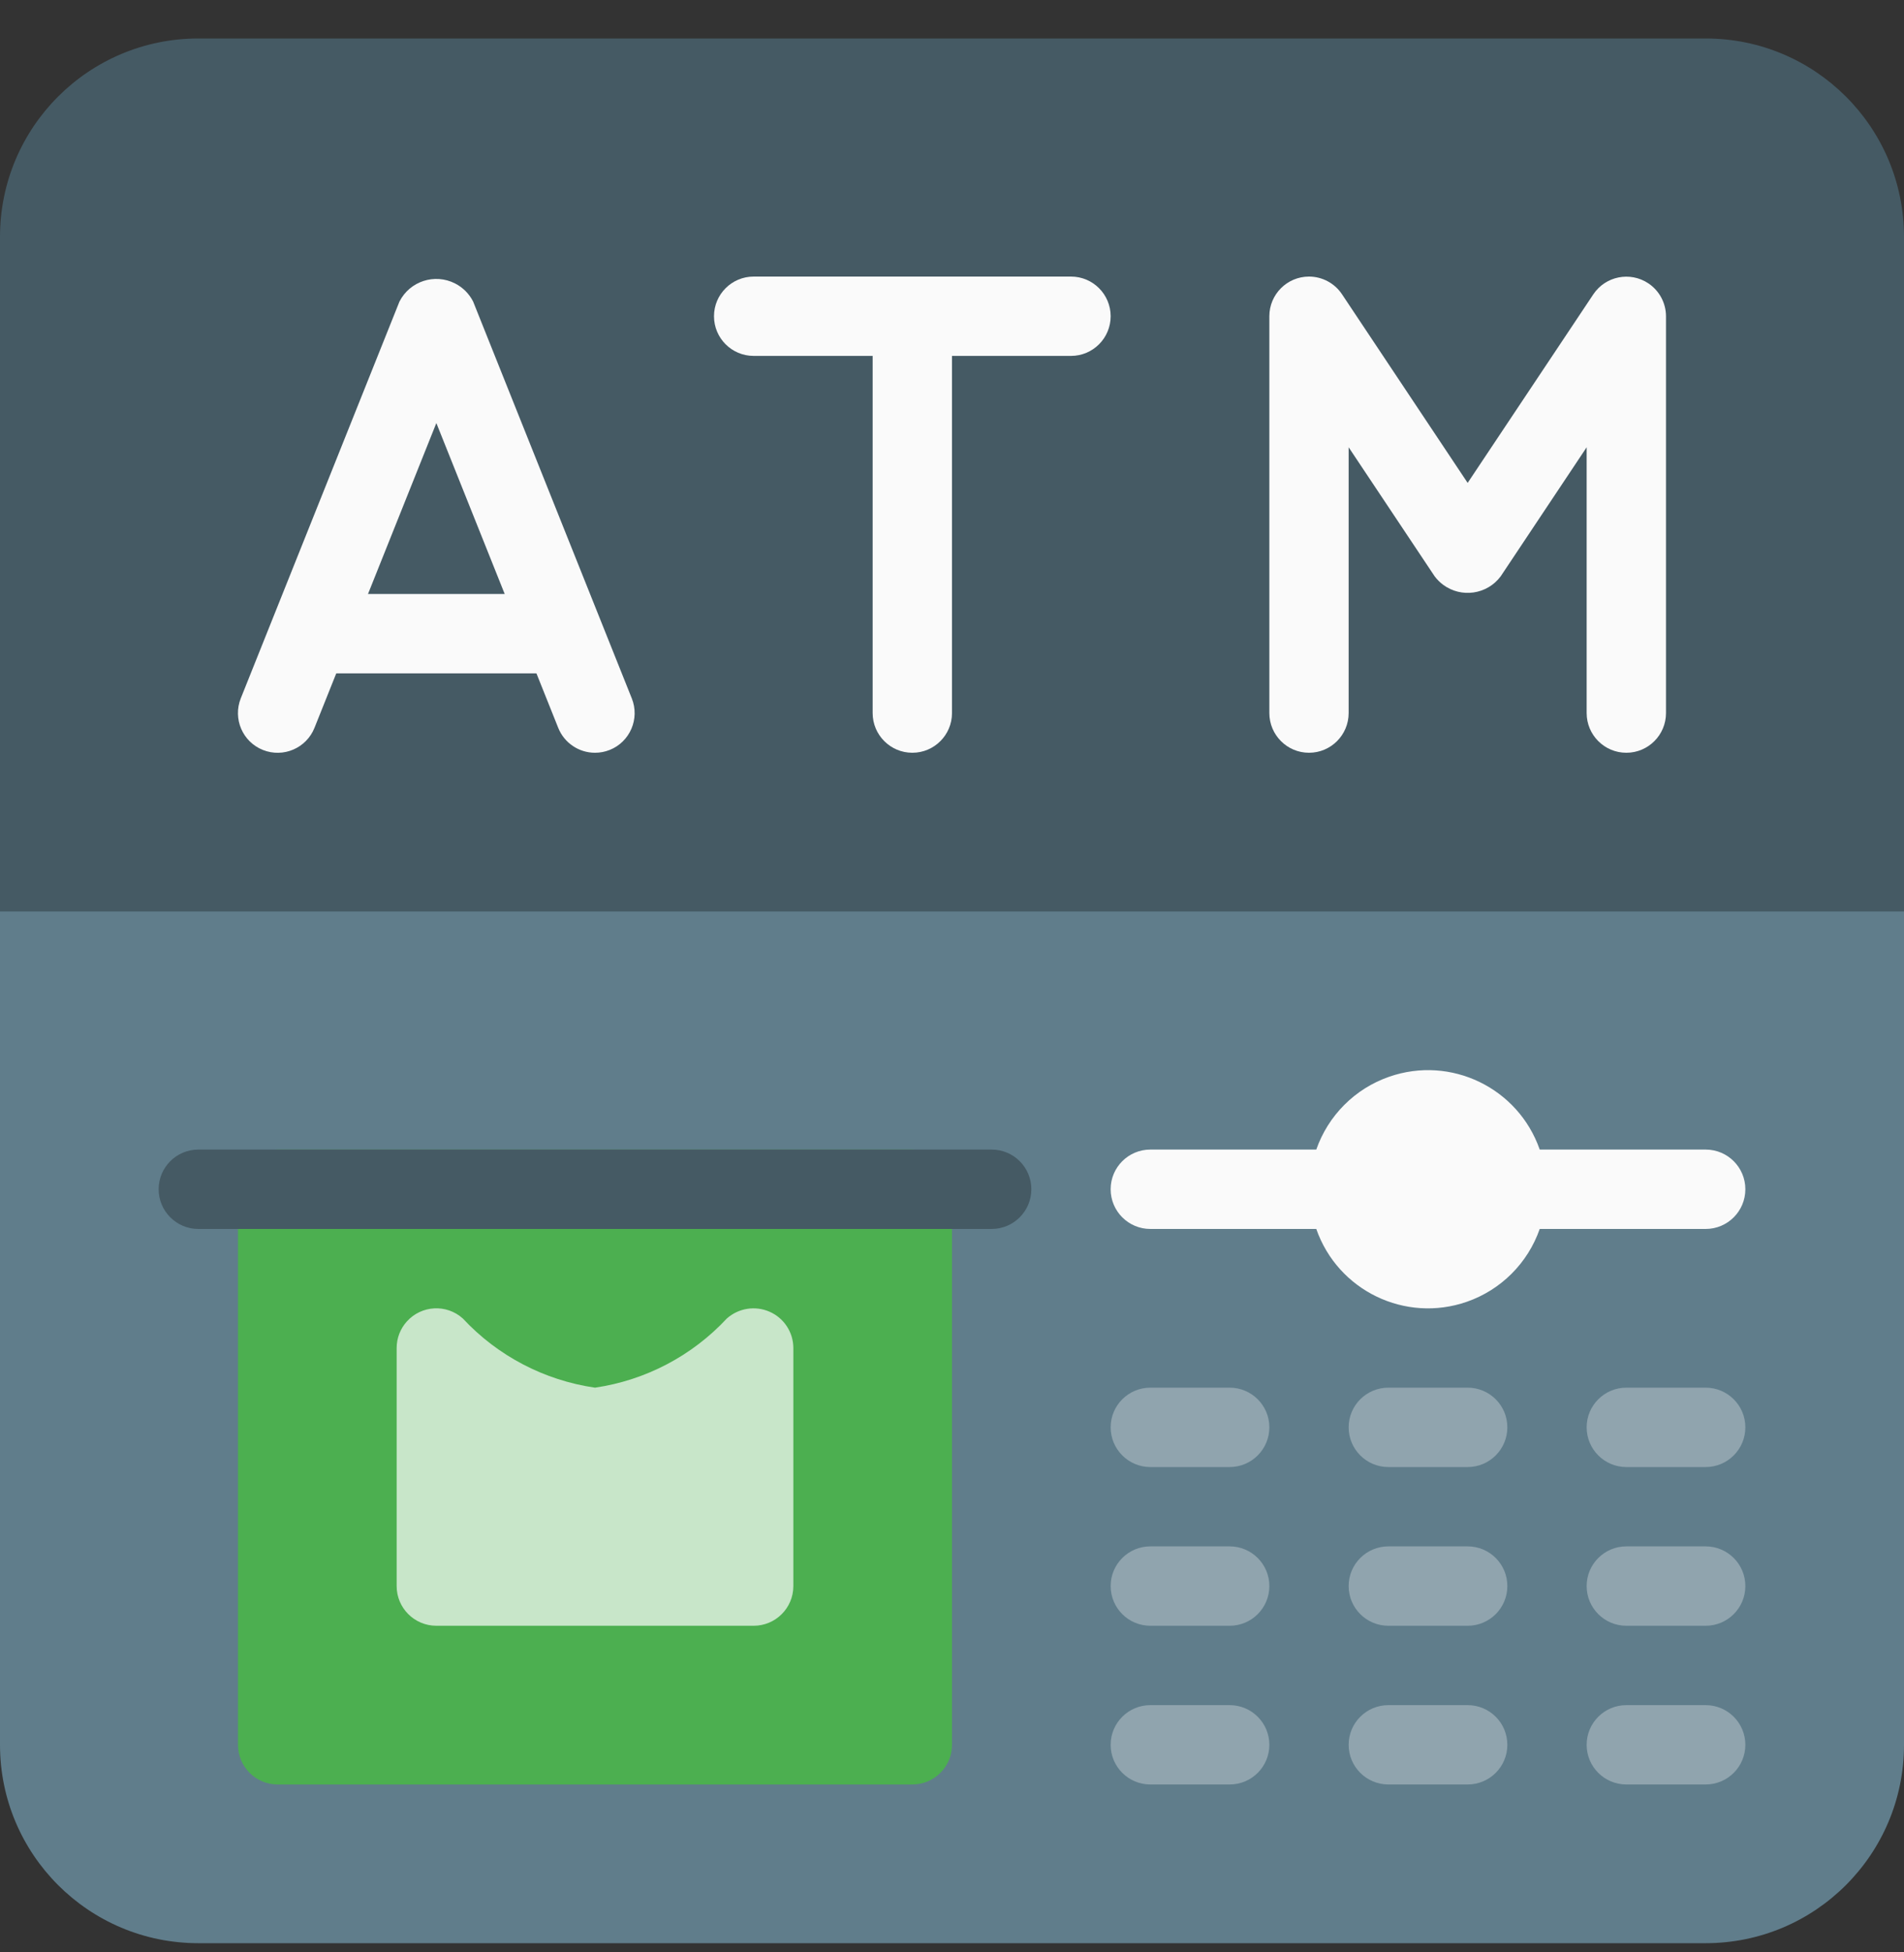 <svg xmlns="http://www.w3.org/2000/svg" width="40" height="41" viewBox="0 0 40 41" fill="none"><rect x="0" y="0" width="40" height="41" fill="#333333" stroke="none"/><g clip-path="url(#clip0_16_1499)"><path d="M35.833 0.808H4.167C1.865 0.808 0 2.673 0 4.974V19.974C0 20.434 0.373 20.808 0.833 20.808H39.167C39.627 20.808 40 20.434 40 19.974V4.974C40 2.673 38.135 0.808 35.833 0.808Z" fill="#455A64"></path><path d="M40 19.141H0V36.641C0 38.942 1.865 40.807 4.167 40.807H35.833C38.135 40.807 40 38.942 40 36.641V19.141Z" fill="#607D8B"></path><path d="M5.833 24.141H19.167C19.627 24.141 20 24.514 20 24.974V36.641C20 37.101 19.627 37.474 19.167 37.474H5.833C5.373 37.474 5 37.101 5 36.641V24.974C5 24.514 5.373 24.141 5.833 24.141Z" fill="#4CAF50"></path><path d="M16.167 27.546C15.866 27.414 15.516 27.47 15.27 27.688C14.539 28.473 13.562 28.986 12.5 29.141C11.436 28.987 10.456 28.475 9.723 27.688C9.381 27.38 8.854 27.409 8.547 27.751C8.409 27.904 8.333 28.102 8.333 28.308V33.308C8.333 33.768 8.707 34.141 9.167 34.141H15.833C16.294 34.141 16.667 33.768 16.667 33.308V28.308C16.666 27.977 16.47 27.678 16.167 27.546Z" fill="#C8E6C9"></path><path d="M20.833 25.808H4.167C3.706 25.808 3.333 25.434 3.333 24.974C3.333 24.514 3.706 24.141 4.167 24.141H20.833C21.294 24.141 21.667 24.514 21.667 24.974C21.667 25.434 21.294 25.808 20.833 25.808Z" fill="#455A64"></path><path d="M25.833 30.808H24.167C23.706 30.808 23.333 30.434 23.333 29.974C23.333 29.514 23.706 29.141 24.167 29.141H25.833C26.294 29.141 26.667 29.514 26.667 29.974C26.667 30.434 26.294 30.808 25.833 30.808Z" fill="#90A4AE"></path><path d="M30.833 30.808H29.167C28.706 30.808 28.333 30.434 28.333 29.974C28.333 29.514 28.706 29.141 29.167 29.141H30.833C31.294 29.141 31.667 29.514 31.667 29.974C31.667 30.434 31.294 30.808 30.833 30.808Z" fill="#90A4AE"></path><path d="M25.833 34.141H24.167C23.706 34.141 23.333 33.768 23.333 33.307C23.333 32.847 23.706 32.474 24.167 32.474H25.833C26.294 32.474 26.667 32.847 26.667 33.307C26.667 33.768 26.294 34.141 25.833 34.141Z" fill="#90A4AE"></path><path d="M30.833 34.141H29.167C28.706 34.141 28.333 33.768 28.333 33.307C28.333 32.847 28.706 32.474 29.167 32.474H30.833C31.294 32.474 31.667 32.847 31.667 33.307C31.667 33.768 31.294 34.141 30.833 34.141Z" fill="#90A4AE"></path><path d="M25.833 37.474H24.167C23.706 37.474 23.333 37.101 23.333 36.641C23.333 36.181 23.706 35.808 24.167 35.808H25.833C26.294 35.808 26.667 36.181 26.667 36.641C26.667 37.101 26.294 37.474 25.833 37.474Z" fill="#90A4AE"></path><path d="M30.833 37.474H29.167C28.706 37.474 28.333 37.101 28.333 36.641C28.333 36.181 28.706 35.808 29.167 35.808H30.833C31.294 35.808 31.667 36.181 31.667 36.641C31.667 37.101 31.294 37.474 30.833 37.474Z" fill="#90A4AE"></path><path d="M35.833 30.808H34.167C33.706 30.808 33.333 30.434 33.333 29.974C33.333 29.514 33.706 29.141 34.167 29.141H35.833C36.294 29.141 36.667 29.514 36.667 29.974C36.667 30.434 36.294 30.808 35.833 30.808Z" fill="#90A4AE"></path><path d="M35.833 34.141H34.167C33.706 34.141 33.333 33.768 33.333 33.307C33.333 32.847 33.706 32.474 34.167 32.474H35.833C36.294 32.474 36.667 32.847 36.667 33.307C36.667 33.768 36.294 34.141 35.833 34.141Z" fill="#90A4AE"></path><path d="M35.833 37.474H34.167C33.706 37.474 33.333 37.101 33.333 36.641C33.333 36.181 33.706 35.808 34.167 35.808H35.833C36.294 35.808 36.667 36.181 36.667 36.641C36.667 37.101 36.294 37.474 35.833 37.474Z" fill="#90A4AE"></path><path d="M35.833 24.141H32.347C31.895 22.845 30.479 22.16 29.183 22.612C28.466 22.861 27.903 23.425 27.653 24.141H24.167C23.706 24.141 23.333 24.514 23.333 24.974C23.333 25.435 23.706 25.808 24.167 25.808H27.653C28.105 27.104 29.521 27.788 30.817 27.337C31.534 27.087 32.097 26.524 32.347 25.808H35.833C36.294 25.808 36.667 25.435 36.667 24.974C36.667 24.514 36.294 24.141 35.833 24.141Z" fill="#FAFAFA"></path><path d="M12.5 15.808C12.159 15.808 11.853 15.6 11.727 15.284L9.167 8.884L6.607 15.284C6.436 15.712 5.951 15.92 5.523 15.749C5.096 15.579 4.888 15.094 5.058 14.666L8.392 6.333C8.609 5.905 9.132 5.735 9.559 5.952C9.723 6.035 9.857 6.169 9.94 6.333L13.273 14.666C13.444 15.093 13.236 15.578 12.809 15.749C12.809 15.749 12.808 15.749 12.808 15.749C12.71 15.788 12.606 15.808 12.5 15.808Z" fill="#FAFAFA"></path><path d="M11.667 14.141H6.667C6.206 14.141 5.833 13.768 5.833 13.308C5.833 12.848 6.206 12.474 6.667 12.474H11.667C12.127 12.474 12.5 12.848 12.5 13.308C12.5 13.768 12.127 14.141 11.667 14.141Z" fill="#FAFAFA"></path><path d="M22.5 7.474H15.833C15.373 7.474 15 7.101 15 6.641C15 6.181 15.373 5.808 15.833 5.808H22.5C22.96 5.808 23.333 6.181 23.333 6.641C23.333 7.101 22.96 7.474 22.5 7.474Z" fill="#FAFAFA"></path><path d="M19.167 15.808C18.706 15.808 18.333 15.434 18.333 14.974V6.641C18.333 6.181 18.706 5.808 19.167 5.808C19.627 5.808 20 6.181 20 6.641V14.974C20 15.434 19.627 15.808 19.167 15.808Z" fill="#FAFAFA"></path><path d="M34.167 15.808C33.706 15.808 33.333 15.434 33.333 14.974V9.393L31.527 12.103C31.241 12.486 30.699 12.564 30.316 12.279C30.249 12.229 30.19 12.169 30.14 12.103L28.333 9.393V14.974C28.333 15.434 27.96 15.808 27.5 15.808C27.04 15.808 26.667 15.434 26.667 14.974V6.641C26.667 6.181 27.04 5.808 27.501 5.808C27.779 5.809 28.039 5.948 28.193 6.179L30.833 10.141L33.473 6.181C33.729 5.798 34.246 5.695 34.629 5.95C34.86 6.104 34.999 6.363 35 6.641V14.974C35 15.434 34.627 15.808 34.167 15.808Z" fill="#FAFAFA"></path></g><defs><clipPath id="clip0_16_1499"><rect width="40" height="40" fill="white" transform="translate(0 0.808)"></rect></clipPath></defs></svg>